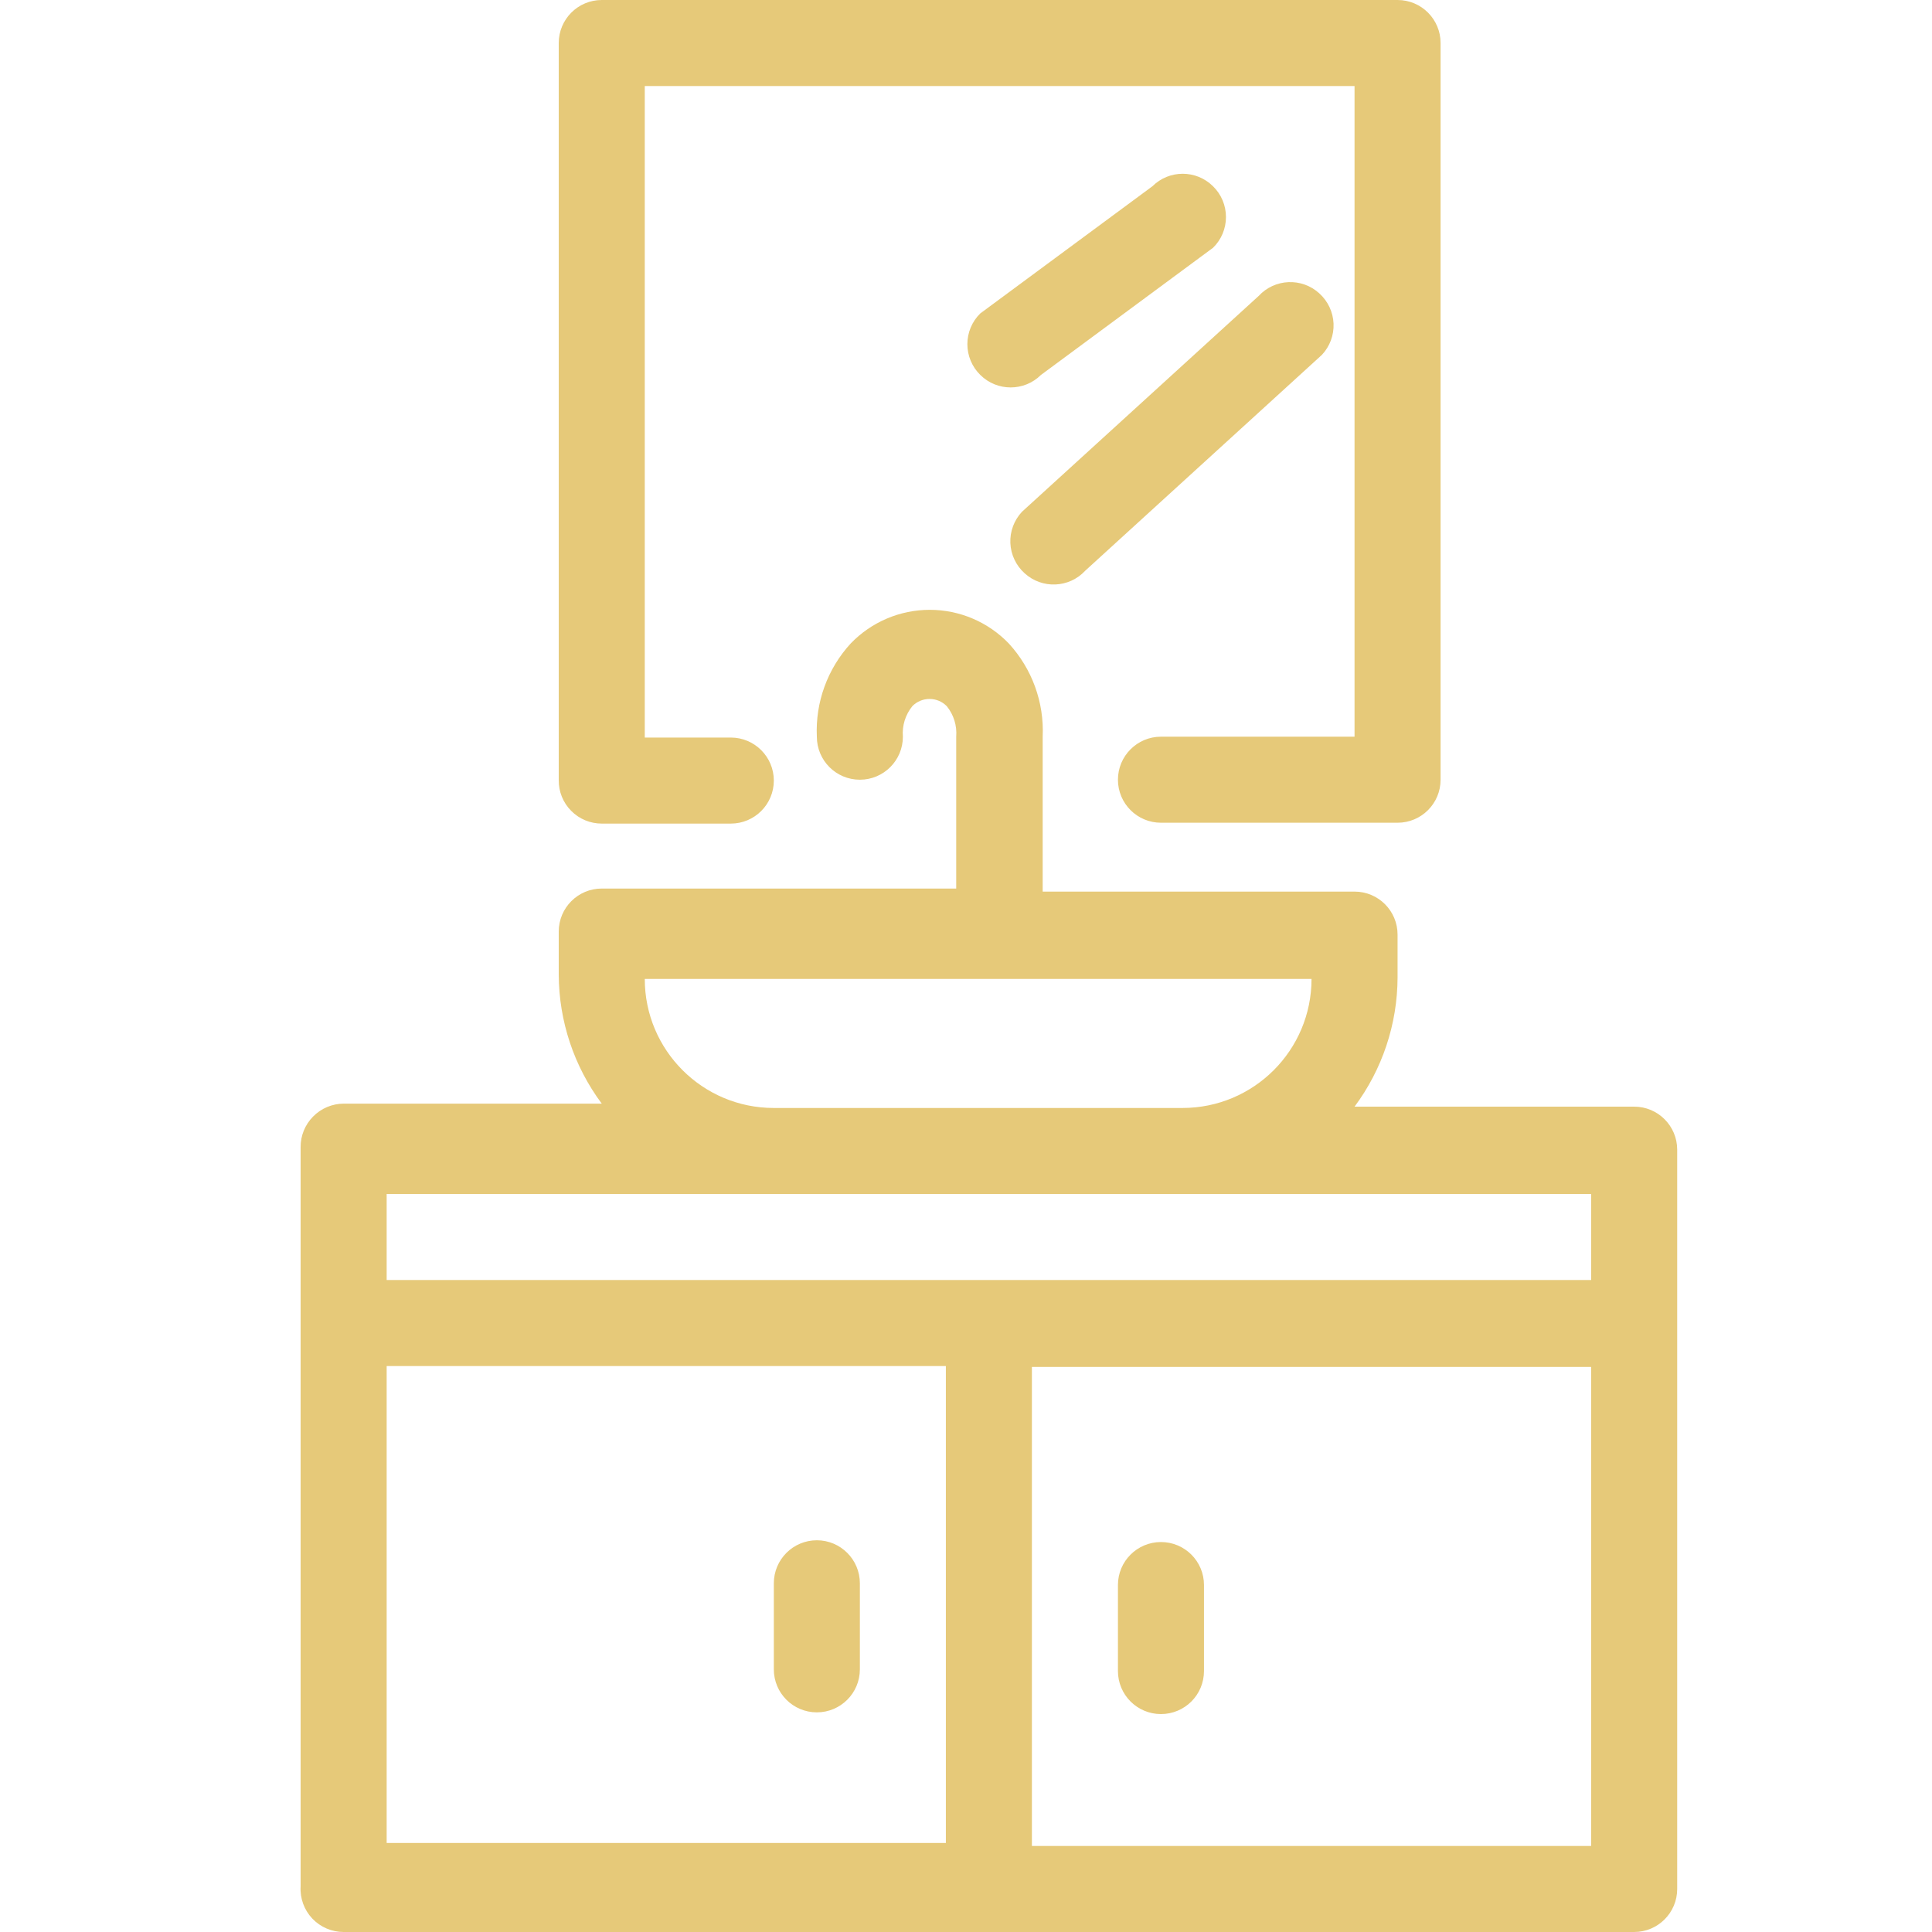 <?xml version="1.0" encoding="UTF-8"?>
<svg width="45px" height="45px" viewBox="0 0 45 45" version="1.1" xmlns="http://www.w3.org/2000/svg" xmlns:xlink="http://www.w3.org/1999/xlink">
    <!-- Generator: Sketch 52.6 (67491) - http://www.bohemiancoding.com/sketch -->
    <title>icons/bathroom</title>
    <desc>Created with Sketch.</desc>
    <g id="icons/bathroom" stroke="none" stroke-width="1" fill="none" fill-rule="evenodd">
        <path d="M17.022,19.183 L14.016,19.183 C13.748,19.183 13.492,19.077 13.304,18.886 C13.115,18.696 13.011,18.439 13.014,18.171 L13.014,1.002 C13.014,0.449 13.462,1.55431223e-15 14.016,1.55431223e-15 L32.552,1.55431223e-15 C33.106,1.55431223e-15 33.554,0.449 33.554,1.002 L33.554,18.161 C33.554,18.715 33.106,19.163 32.552,19.163 L27.041,19.163 C26.488,19.163 26.039,18.715 26.039,18.161 C26.039,17.608 26.488,17.159 27.041,17.159 L31.55,17.159 L31.55,2.004 L15.018,2.004 L15.018,17.179 L17.022,17.179 C17.575,17.179 18.024,17.628 18.024,18.181 C18.024,18.735 17.575,19.183 17.022,19.183 Z M25.278,13.292 C24.904,13.697 24.272,13.724 23.865,13.352 C23.664,13.172 23.545,12.918 23.533,12.648 C23.522,12.378 23.62,12.116 23.805,11.919 L29.316,6.894 C29.69,6.488 30.322,6.461 30.729,6.833 C30.93,7.014 31.049,7.268 31.061,7.537 C31.072,7.807 30.974,8.07 30.789,8.266 L25.278,13.292 Z M28.254,5.771 L24.246,8.733 C23.855,9.121 23.224,9.121 22.833,8.733 C22.64,8.544 22.532,8.286 22.532,8.016 C22.532,7.747 22.64,7.488 22.833,7.3 L26.841,4.339 C27.232,3.95 27.863,3.95 28.254,4.339 C28.447,4.527 28.555,4.785 28.555,5.055 C28.555,5.325 28.447,5.583 28.254,5.771 Z M27.041,39.924 C26.488,39.924 26.039,39.476 26.039,38.922 L26.039,36.918 C26.039,36.365 26.488,35.917 27.041,35.917 C27.595,35.917 28.043,36.365 28.043,36.918 L28.043,38.922 C28.043,39.476 27.595,39.924 27.041,39.924 Z M8.004,45 C7.727,45 7.463,44.887 7.273,44.686 C7.083,44.484 6.985,44.214 7.002,43.938 L7.002,26.718 C7,26.452 7.105,26.196 7.292,26.007 C7.48,25.816 7.736,25.707 8.004,25.706 L14.016,25.706 C13.369,24.837 13.018,23.784 13.014,22.7 L13.014,21.698 C13.014,21.145 13.462,20.696 14.016,20.696 L22.272,20.696 L22.272,17.159 C22.293,16.903 22.214,16.648 22.052,16.448 C21.946,16.34 21.802,16.28 21.651,16.28 C21.5,16.28 21.355,16.34 21.25,16.448 C21.088,16.648 21.009,16.903 21.03,17.159 C21.03,17.713 20.581,18.161 20.028,18.161 C19.474,18.161 19.026,17.713 19.026,17.159 C18.989,16.358 19.274,15.575 19.817,14.985 C20.299,14.486 20.962,14.204 21.656,14.204 C22.349,14.204 23.013,14.486 23.494,14.985 C24.038,15.575 24.323,16.358 24.286,17.159 L24.286,20.767 L31.55,20.767 C32.104,20.767 32.552,21.215 32.552,21.769 L32.552,22.771 C32.548,23.854 32.197,24.907 31.55,25.776 L38.063,25.776 C38.617,25.776 39.065,26.225 39.065,26.778 L39.065,43.998 C39.065,44.551 38.617,45 38.063,45 L8.004,45 Z M37.061,42.996 L37.061,42.926 L37.061,31.838 L24.035,31.838 L24.035,42.996 L37.061,42.996 Z M27.542,25.807 C29.203,25.807 30.548,24.461 30.548,22.801 L15.018,22.801 C15.018,24.461 16.363,25.807 18.024,25.807 L27.542,25.807 Z M37.061,27.81 L9.006,27.81 L9.006,29.814 L37.061,29.814 L37.061,27.81 Z M9.006,31.818 L9.006,31.838 L9.006,42.926 L22.031,42.926 L22.031,31.818 L9.006,31.818 Z M19.026,35.876 C19.579,35.876 20.028,36.325 20.028,36.878 L20.028,38.882 C20.028,39.436 19.579,39.884 19.026,39.884 C18.472,39.884 18.024,39.436 18.024,38.882 L18.024,36.878 C18.024,36.325 18.472,35.876 19.026,35.876 Z" id="Combined-Shape" fill="#E6C979"></path>
    </g>
</svg>